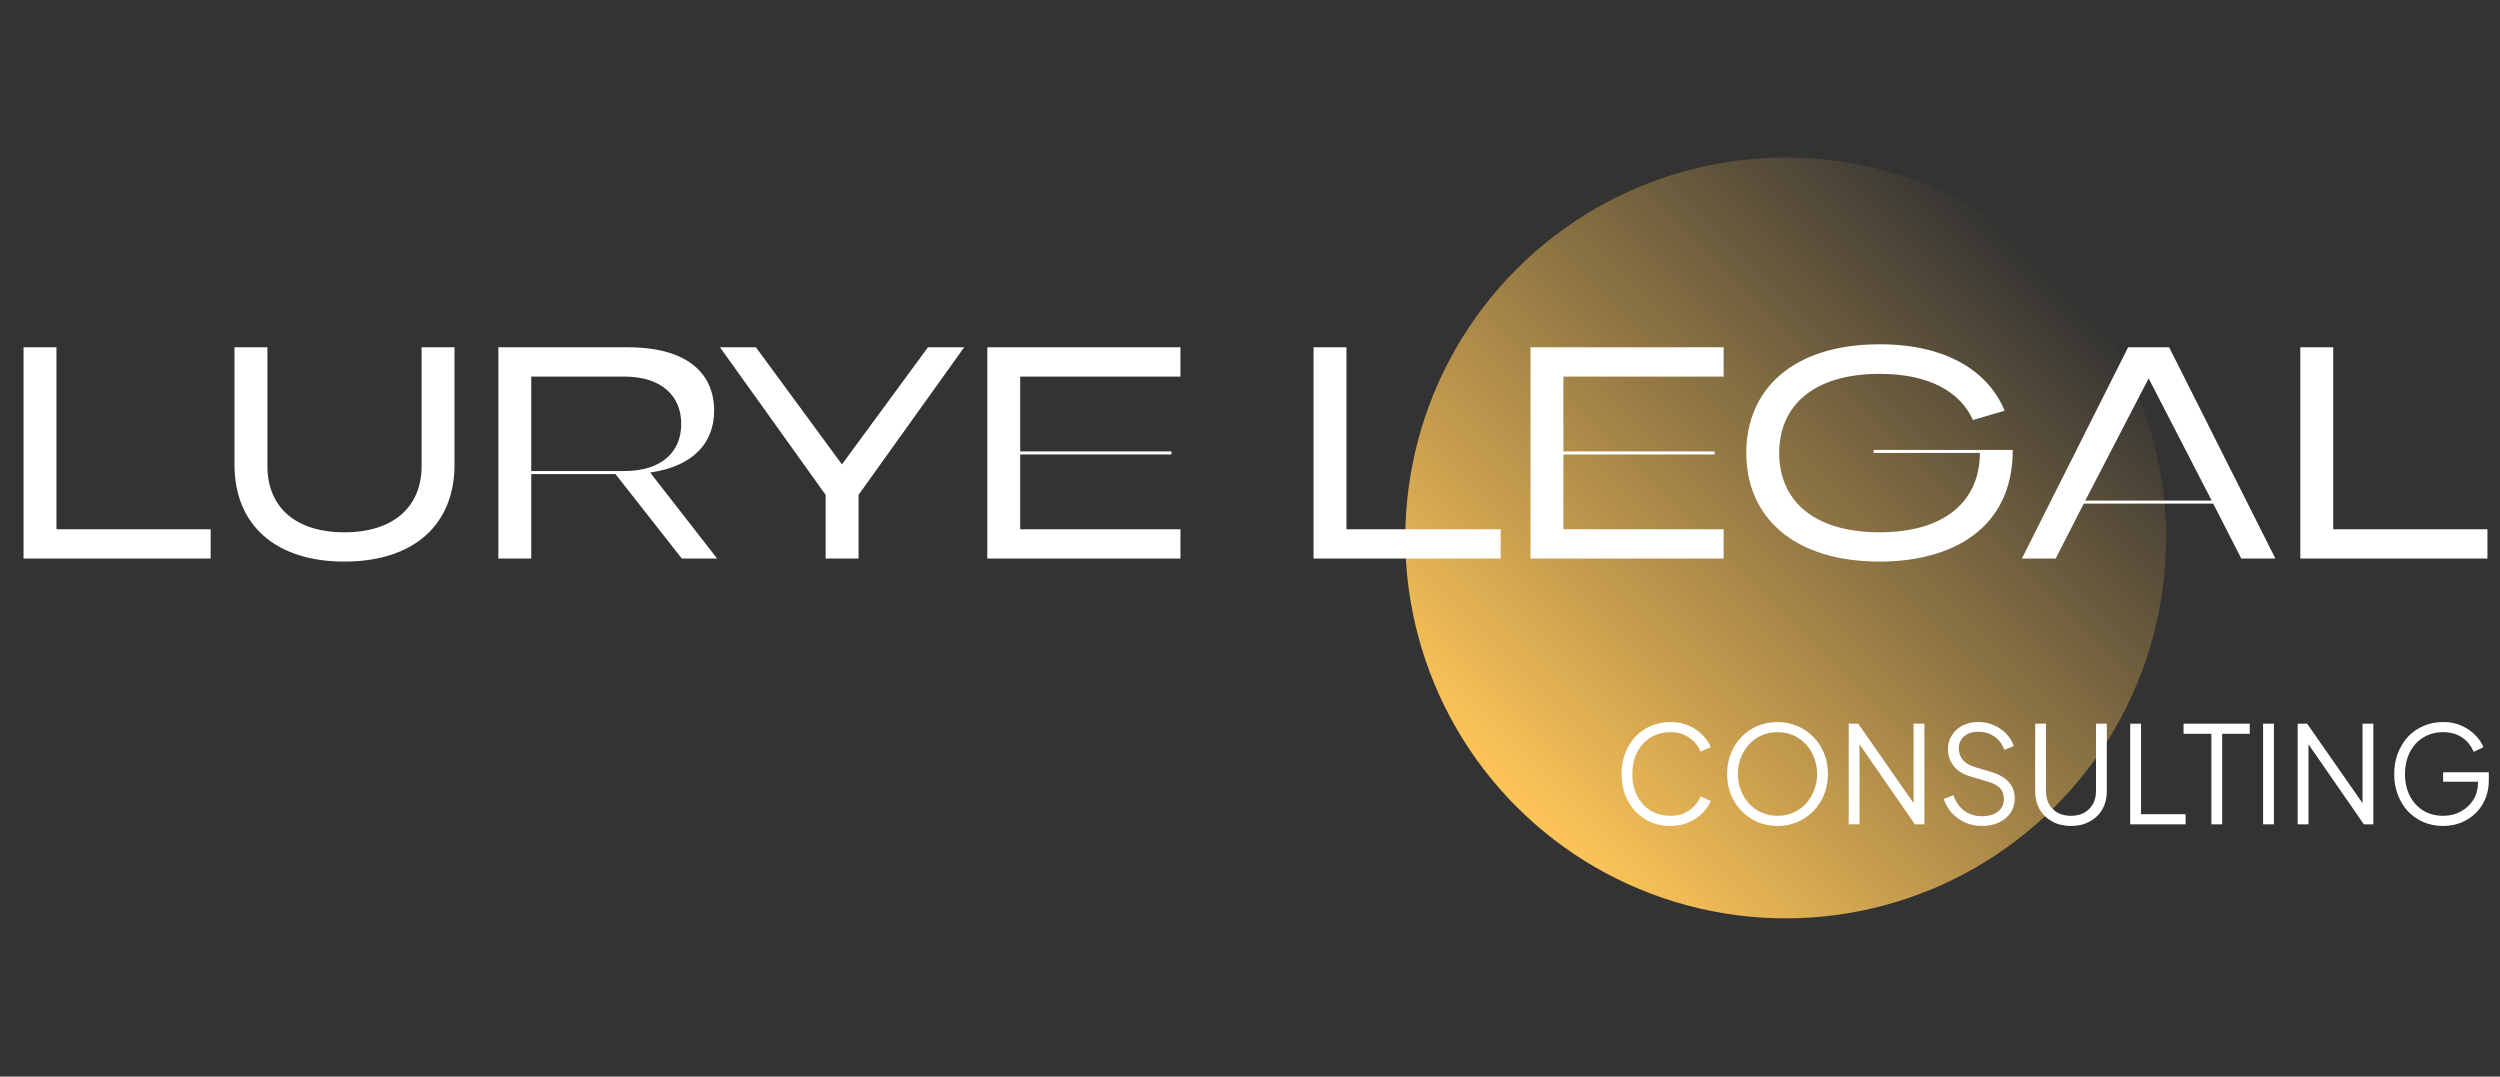 <svg width="555" height="239" fill="none" xmlns="http://www.w3.org/2000/svg"><rect width="100%" height="100%" fill="#333333" stroke="none"/><circle cx="396.426" cy="119.426" r="84.447" transform="rotate(-135 396.426 119.426)" fill="url(#paint0_linear_2035_354)"/><path d="M12.529 77.1V117.501H46.766V124H5.226V77.1H12.529ZM93.598 77.1H100.901V103.163C100.901 116.496 91.856 124.67 76.446 124.67C61.103 124.67 52.058 116.496 52.058 103.163V77.1H59.361V103.431C59.361 112.342 65.324 118.171 76.446 118.171C87.568 118.171 93.598 112.342 93.598 103.431V77.1ZM151.369 124L136.629 105.24H117.936V124H110.633V77.1H139.443C152.709 77.1 158.538 82.996 158.538 91.17C158.538 98.205 154.049 103.498 144.334 104.905L159.208 124H151.369ZM117.936 104.57H138.572C147.014 104.57 151.235 100.215 151.235 94.118C151.235 88.021 147.014 83.599 138.572 83.599H117.936V104.57ZM186.911 103.096L206.006 77.1H214.046L190.596 109.863V124H183.293V109.863L159.843 77.1H167.816L186.911 103.096ZM262.061 77.1V83.599H226.484V100.215H260.051V100.885H226.484V117.501H262.061V124H219.181V77.1H262.061ZM298.915 77.1V117.501H333.152V124H291.612V77.1H298.915ZM382.648 77.1V83.599H347.071V100.215H380.638V100.885H347.071V117.501H382.648V124H339.768V77.1H382.648ZM415.949 100.55V99.88H446.836C446.836 117.434 433.302 124.67 417.289 124.67C397.993 124.67 387.675 114.62 387.675 100.55C387.675 86.48 397.993 76.43 417.289 76.43C431.895 76.43 441.342 82.259 445.027 91.17L437.992 93.247C435.178 86.949 428.21 82.996 417.289 82.996C402.482 82.996 394.978 90.165 394.978 100.55C394.978 111.002 402.482 118.171 417.289 118.171C432.029 118.171 439.533 111.002 439.533 100.55H415.949ZM505.137 124H497.566L491.335 111.806H462.592L456.361 124H448.857L472.441 77.1H481.553L505.137 124ZM476.997 84.001L462.927 111.136H491L476.997 84.001ZM517.973 77.1V117.501H552.21V124H510.67V77.1H517.973Z" fill="white"/><path d="M370.84 183.36C369.26 183.36 367.81 183.08 366.49 182.52C365.17 181.94 364.02 181.14 363.04 180.12C362.08 179.08 361.33 177.86 360.79 176.46C360.25 175.06 359.98 173.52 359.98 171.84C359.98 170.16 360.25 168.62 360.79 167.22C361.33 165.82 362.08 164.6 363.04 163.56C364.02 162.52 365.17 161.72 366.49 161.16C367.81 160.58 369.26 160.29 370.84 160.29C372.36 160.29 373.72 160.56 374.92 161.1C376.14 161.64 377.16 162.34 377.98 163.2C378.82 164.04 379.42 164.93 379.78 165.87L377.53 166.86C376.97 165.56 376.11 164.52 374.95 163.74C373.81 162.94 372.44 162.54 370.84 162.54C369.2 162.54 367.74 162.93 366.46 163.71C365.18 164.49 364.18 165.58 363.46 166.98C362.74 168.36 362.38 169.98 362.38 171.84C362.38 173.68 362.74 175.3 363.46 176.7C364.18 178.1 365.18 179.19 366.46 179.97C367.74 180.73 369.2 181.11 370.84 181.11C372.44 181.11 373.81 180.72 374.95 179.94C376.11 179.16 376.97 178.12 377.53 176.82L379.78 177.81C379.42 178.73 378.82 179.62 377.98 180.48C377.16 181.32 376.14 182.01 374.92 182.55C373.72 183.09 372.36 183.36 370.84 183.36ZM394.608 183.36C393.048 183.36 391.588 183.08 390.228 182.52C388.888 181.94 387.708 181.14 386.688 180.12C385.668 179.08 384.868 177.86 384.288 176.46C383.708 175.04 383.417 173.49 383.417 171.81C383.417 170.13 383.708 168.59 384.288 167.19C384.868 165.77 385.668 164.55 386.688 163.53C387.708 162.49 388.888 161.69 390.228 161.13C391.588 160.57 393.048 160.29 394.608 160.29C396.168 160.29 397.618 160.58 398.958 161.16C400.318 161.72 401.508 162.52 402.528 163.56C403.548 164.58 404.348 165.79 404.928 167.19C405.508 168.59 405.798 170.13 405.798 171.81C405.798 173.49 405.508 175.04 404.928 176.46C404.348 177.86 403.548 179.08 402.528 180.12C401.508 181.14 400.318 181.94 398.958 182.52C397.618 183.08 396.168 183.36 394.608 183.36ZM394.608 181.11C395.908 181.11 397.088 180.87 398.148 180.39C399.228 179.91 400.158 179.24 400.938 178.38C401.718 177.52 402.318 176.53 402.738 175.41C403.178 174.29 403.398 173.09 403.398 171.81C403.398 170.55 403.178 169.36 402.738 168.24C402.318 167.12 401.718 166.13 400.938 165.27C400.158 164.41 399.228 163.74 398.148 163.26C397.088 162.78 395.908 162.54 394.608 162.54C393.308 162.54 392.118 162.78 391.038 163.26C389.978 163.74 389.058 164.41 388.278 165.27C387.498 166.13 386.888 167.12 386.448 168.24C386.028 169.36 385.818 170.55 385.818 171.81C385.818 173.09 386.028 174.29 386.448 175.41C386.888 176.53 387.498 177.52 388.278 178.38C389.058 179.24 389.988 179.91 391.068 180.39C392.148 180.87 393.328 181.11 394.608 181.11ZM410.415 183V160.65H412.515L425.625 179.46H424.815V160.65H427.215V183H425.115L412.005 164.07H412.815V183H410.415ZM440.035 183.36C438.615 183.36 437.325 183.09 436.165 182.55C435.005 182.01 434.025 181.29 433.225 180.39C432.425 179.47 431.855 178.46 431.515 177.36L433.675 176.55C434.195 178.07 435.005 179.23 436.105 180.03C437.205 180.81 438.515 181.2 440.035 181.2C440.995 181.2 441.835 181.05 442.555 180.75C443.295 180.43 443.865 179.99 444.265 179.43C444.665 178.87 444.865 178.22 444.865 177.48C444.865 176.38 444.565 175.53 443.965 174.93C443.365 174.33 442.505 173.87 441.385 173.55L437.365 172.35C435.785 171.89 434.565 171.12 433.705 170.04C432.865 168.96 432.445 167.73 432.445 166.35C432.445 165.17 432.735 164.13 433.315 163.23C433.895 162.31 434.685 161.59 435.685 161.07C436.705 160.55 437.855 160.29 439.135 160.29C440.475 160.29 441.675 160.54 442.735 161.04C443.815 161.52 444.725 162.16 445.465 162.96C446.205 163.76 446.735 164.65 447.055 165.63L444.955 166.47C444.475 165.15 443.725 164.15 442.705 163.47C441.705 162.79 440.525 162.45 439.165 162.45C438.305 162.45 437.545 162.6 436.885 162.9C436.245 163.2 435.745 163.63 435.385 164.19C435.025 164.75 434.845 165.41 434.845 166.17C434.845 167.09 435.135 167.92 435.715 168.66C436.295 169.38 437.185 169.92 438.385 170.28L441.925 171.33C443.685 171.85 445.015 172.6 445.915 173.58C446.815 174.56 447.265 175.79 447.265 177.27C447.265 178.47 446.955 179.53 446.335 180.45C445.735 181.35 444.885 182.06 443.785 182.58C442.705 183.1 441.455 183.36 440.035 183.36ZM459.76 183.36C458.18 183.36 456.79 183.03 455.59 182.37C454.39 181.71 453.46 180.81 452.8 179.67C452.14 178.51 451.81 177.19 451.81 175.71V160.65H454.21V175.71C454.21 176.79 454.44 177.74 454.9 178.56C455.38 179.36 456.03 179.99 456.85 180.45C457.69 180.89 458.66 181.11 459.76 181.11C460.86 181.11 461.82 180.89 462.64 180.45C463.48 179.99 464.13 179.36 464.59 178.56C465.07 177.74 465.31 176.79 465.31 175.71V160.65H467.71V175.71C467.71 177.19 467.38 178.51 466.72 179.67C466.06 180.81 465.13 181.71 463.93 182.37C462.75 183.03 461.36 183.36 459.76 183.36ZM472.906 183V160.65H475.306V180.75H485.206V183H472.906ZM490.926 183V162.9H484.746V160.65H499.446V162.9H493.326V183H490.926ZM502.408 183V160.65H504.808V183H502.408ZM510.083 183V160.65H512.183L525.293 179.46H524.483V160.65H526.883V183H524.783L511.673 164.07H512.483V183H510.083ZM542.373 183.36C540.793 183.36 539.343 183.08 538.023 182.52C536.703 181.94 535.553 181.14 534.573 180.12C533.613 179.08 532.863 177.86 532.323 176.46C531.783 175.06 531.513 173.52 531.513 171.84C531.513 170.16 531.783 168.62 532.323 167.22C532.863 165.82 533.613 164.6 534.573 163.56C535.553 162.52 536.703 161.72 538.023 161.16C539.343 160.58 540.793 160.29 542.373 160.29C543.893 160.29 545.253 160.56 546.453 161.1C547.673 161.64 548.693 162.34 549.513 163.2C550.353 164.04 550.953 164.93 551.313 165.87L549.153 166.92C548.593 165.56 547.733 164.49 546.573 163.71C545.413 162.93 544.013 162.54 542.373 162.54C540.733 162.54 539.273 162.93 537.993 163.71C536.713 164.49 535.713 165.58 534.993 166.98C534.273 168.36 533.913 169.98 533.913 171.84C533.913 173.68 534.273 175.3 534.993 176.7C535.713 178.1 536.713 179.19 537.993 179.97C539.273 180.73 540.733 181.11 542.373 181.11C543.833 181.11 545.143 180.79 546.303 180.15C547.483 179.51 548.413 178.64 549.093 177.54C549.773 176.42 550.113 175.14 550.113 173.7V172.47L551.193 173.55H542.373V171.45H552.513V173.31C552.513 174.77 552.253 176.12 551.733 177.36C551.213 178.58 550.493 179.64 549.573 180.54C548.653 181.44 547.573 182.14 546.333 182.64C545.113 183.12 543.793 183.36 542.373 183.36Z" fill="white"/><defs><linearGradient id="paint0_linear_2035_354" x1="396.426" y1="34.979" x2="396.426" y2="203.873" gradientUnits="userSpaceOnUse"><stop stop-color="#FEC558"/><stop offset="1" stop-color="#FEC558" stop-opacity="0"/></linearGradient></defs></svg>